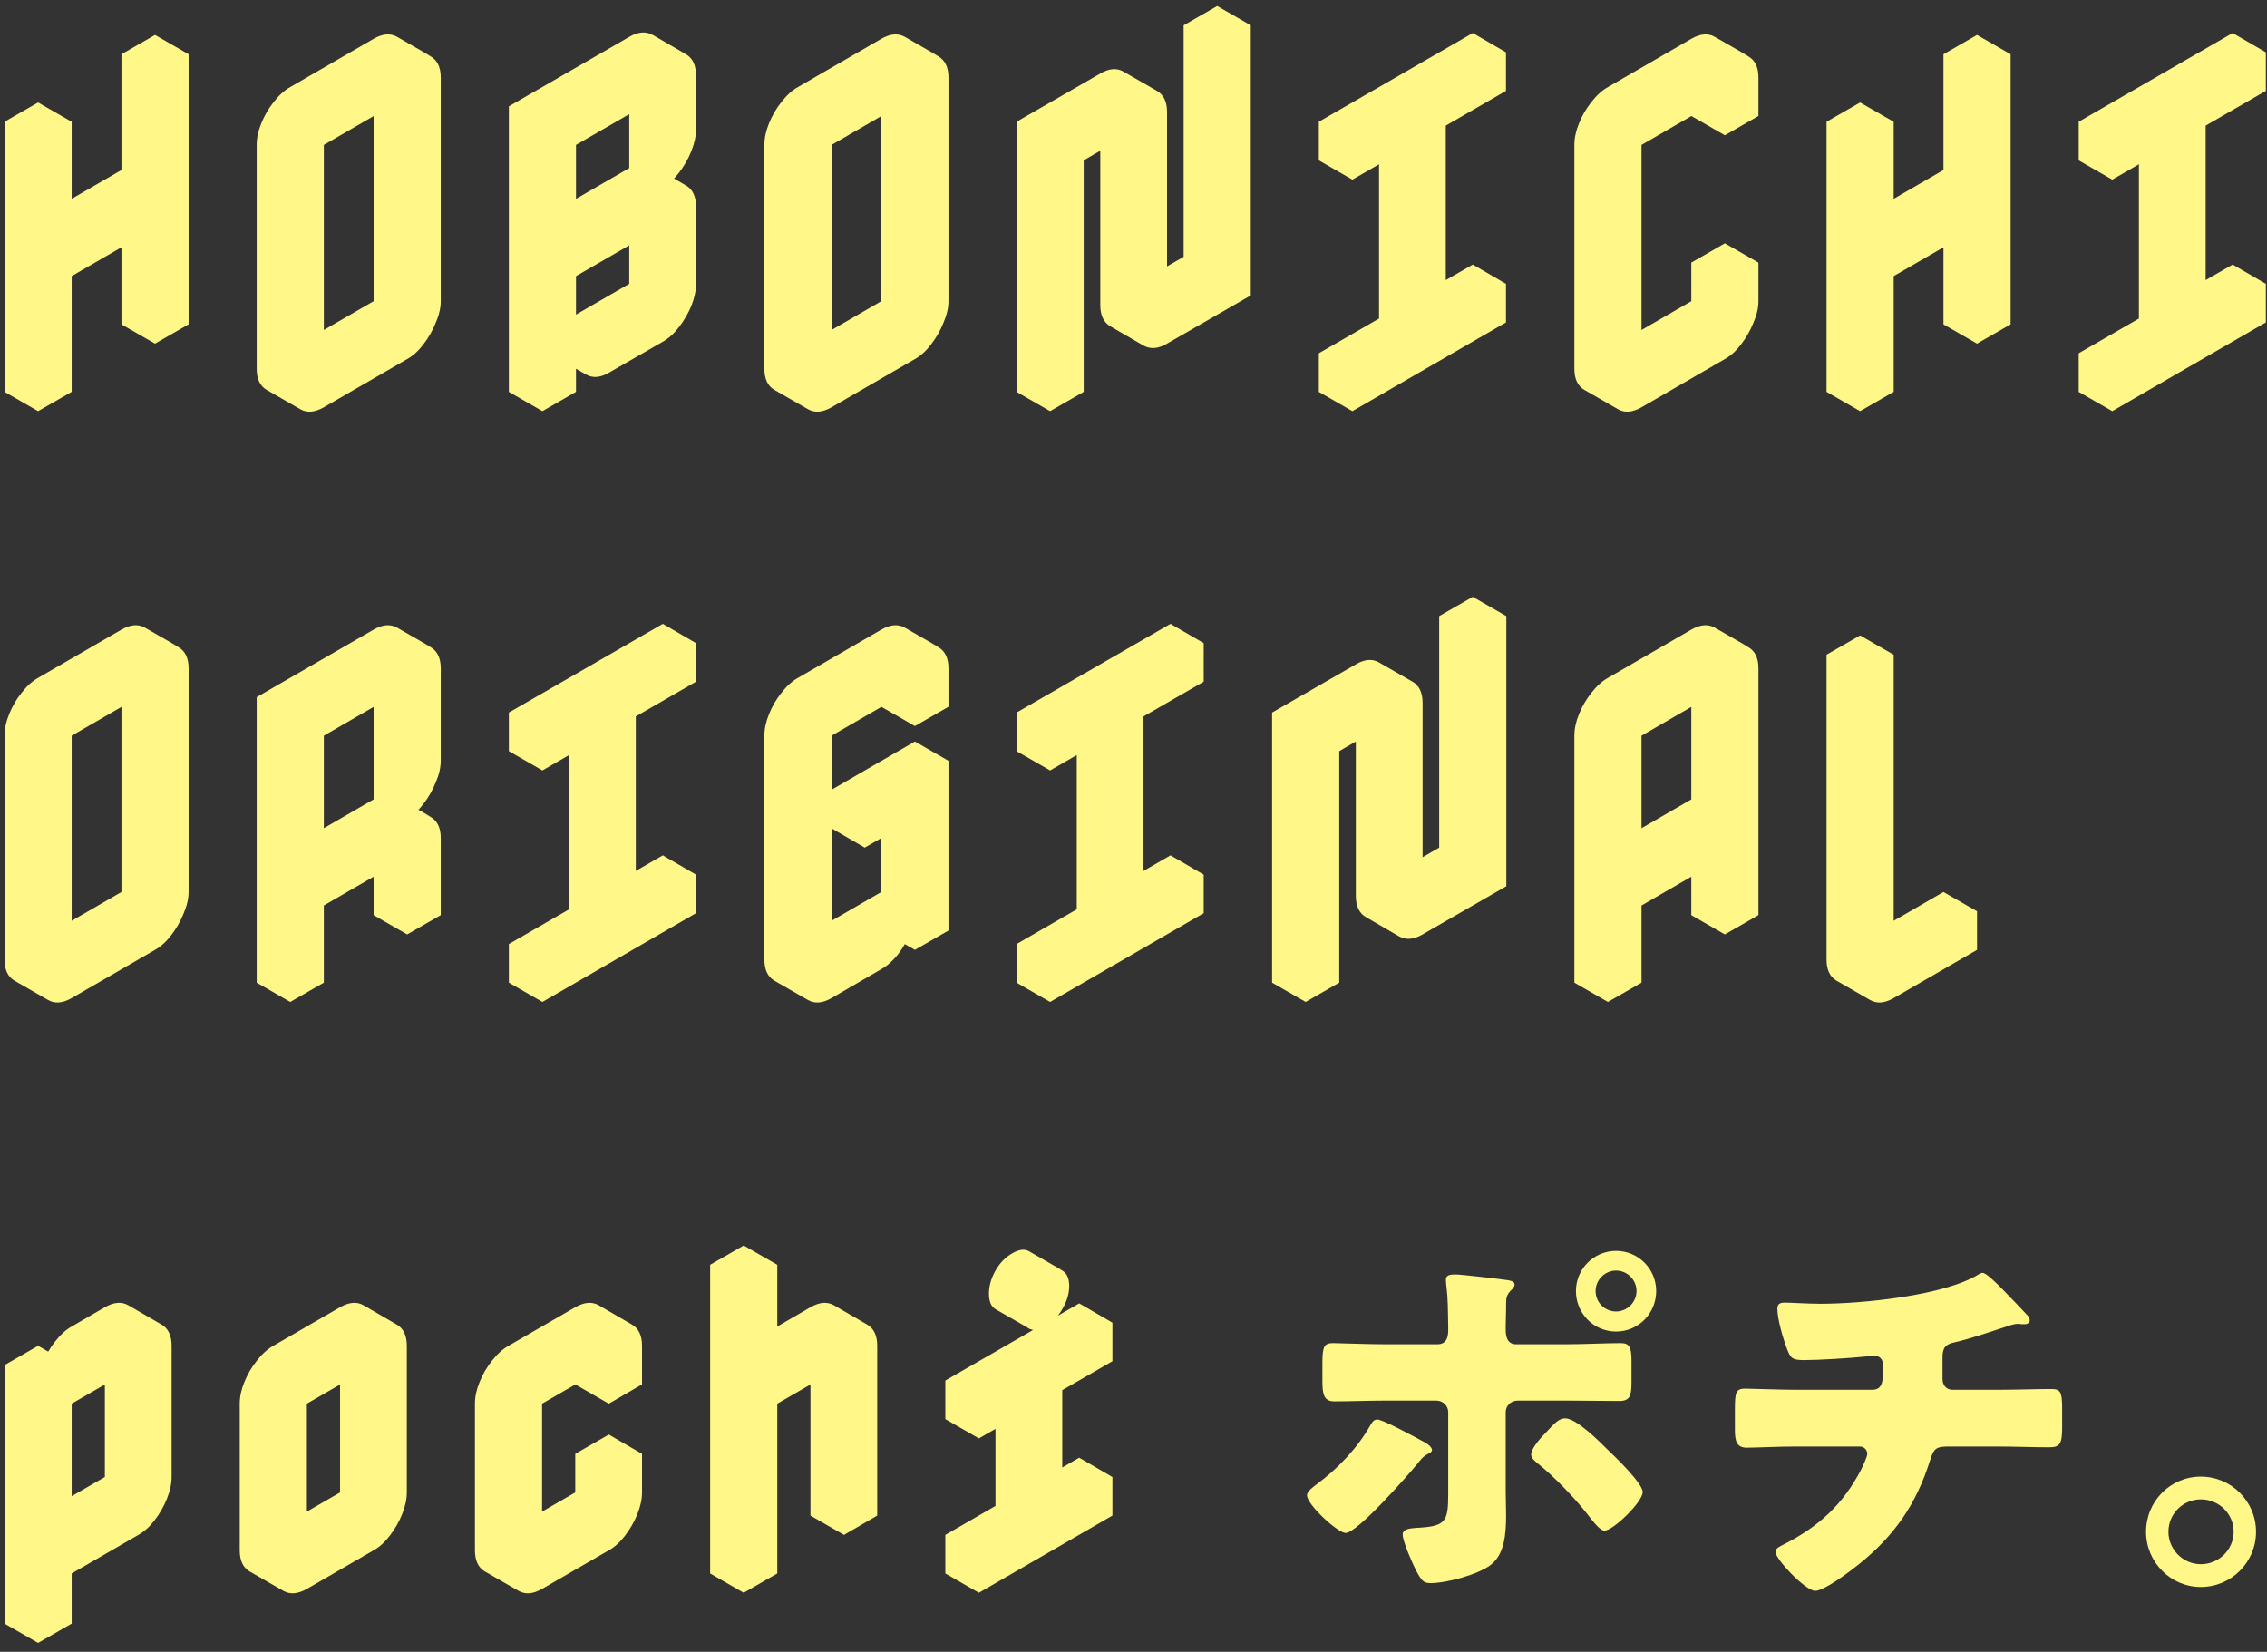 <svg width="188" height="137" viewBox="0 0 188 137" fill="none" xmlns="http://www.w3.org/2000/svg">
<rect x="0" y="0" width="188" height="137" fill="#333333" stroke="none"/>
<path d="M5.944 10.1V19.7L12.856 15.7V6.1L15.64 4.5V26.9L12.856 28.5V18.9L5.944 22.9V32.5L3.16 34.1V11.7L5.944 10.1ZM12.856 18.9V28.5L10.072 26.9V17.3L12.856 18.9ZM15.64 4.5L12.856 6.1L10.072 4.5L12.856 2.9L15.64 4.5ZM12.856 6.1V15.7L10.072 14.1V4.5L12.856 6.1ZM12.856 15.7L5.944 19.7L3.16 18.1L10.072 14.1L12.856 15.7ZM5.944 10.1L3.16 11.7L0.376 10.1L3.16 8.5L5.944 10.1ZM3.16 11.7V34.1L0.376 32.5V10.1L3.16 11.7ZM26.855 8.82L33.767 4.82C34.493 4.393 35.133 4.34 35.687 4.66C36.263 4.98 36.551 5.567 36.551 6.42V24.98C36.551 25.535 36.413 26.132 36.135 26.772C35.879 27.412 35.538 28.009 35.111 28.564C34.706 29.097 34.258 29.503 33.767 29.78L26.855 33.78C26.109 34.207 25.458 34.26 24.903 33.94C24.349 33.62 24.071 33.033 24.071 32.18V13.62C24.071 13.044 24.199 12.447 24.455 11.828C24.711 11.188 25.053 10.601 25.479 10.068C25.906 9.513 26.365 9.097 26.855 8.82ZM26.855 30.58L33.767 26.58V8.02L26.855 12.02V30.58ZM33.767 8.02V26.58L30.983 24.98V6.42L33.767 8.02ZM33.767 26.58L26.855 30.58L24.071 28.98L30.983 24.98L33.767 26.58ZM35.719 4.66C35.143 4.34 34.493 4.393 33.767 4.82L26.855 8.82C26.365 9.097 25.906 9.513 25.479 10.068C25.053 10.601 24.711 11.188 24.455 11.828C24.199 12.447 24.071 13.044 24.071 13.62V32.18C24.071 33.033 24.349 33.62 24.903 33.94L22.119 32.34C21.565 32.02 21.287 31.433 21.287 30.58V12.02C21.287 11.444 21.415 10.847 21.671 10.228C21.927 9.588 22.269 9.001 22.695 8.468C23.122 7.913 23.581 7.497 24.071 7.22L30.983 3.22C31.73 2.793 32.381 2.74 32.935 3.06L35.719 4.66ZM54.967 4.66C55.692 4.233 56.332 4.18 56.886 4.5C57.441 4.82 57.718 5.407 57.718 6.26V10.74C57.718 11.295 57.59 11.892 57.334 12.532C57.078 13.172 56.737 13.769 56.31 14.324C55.905 14.857 55.457 15.263 54.967 15.54C55.692 15.113 56.332 15.06 56.886 15.38C57.441 15.7 57.718 16.287 57.718 17.14V23.54C57.718 24.116 57.59 24.724 57.334 25.364C57.078 25.983 56.737 26.569 56.31 27.124C55.905 27.657 55.457 28.063 54.967 28.34L50.519 30.9C49.793 31.327 49.153 31.38 48.599 31.06C48.044 30.74 47.767 30.153 47.767 29.3V32.5L44.983 34.1V10.42L54.967 4.66ZM54.967 15.54V7.86L47.767 12.02V19.7L54.967 15.54ZM54.967 18.74L47.767 22.9V29.3L54.967 25.14V18.74ZM47.767 29.3C47.767 30.153 48.044 30.74 48.599 31.06L45.815 29.46C45.26 29.14 44.983 28.553 44.983 27.7L47.767 29.3ZM56.886 15.38C56.332 15.06 55.692 15.113 54.967 15.54L52.182 13.94C52.908 13.513 53.559 13.46 54.135 13.78L56.886 15.38ZM54.967 18.74V25.14L52.182 23.54V17.14L54.967 18.74ZM54.967 25.14L47.767 29.3L44.983 27.7L52.182 23.54L54.967 25.14ZM54.967 7.86V15.54L52.182 13.94V6.26L54.967 7.86ZM54.967 15.54L47.767 19.7L44.983 18.1L52.182 13.94L54.967 15.54ZM56.886 4.5C56.332 4.18 55.692 4.233 54.967 4.66L44.983 10.42L42.199 8.82L52.182 3.06C52.908 2.633 53.559 2.58 54.135 2.9L56.886 4.5ZM44.983 10.42V34.1L42.199 32.5V8.82L44.983 10.42ZM68.959 8.82L75.871 4.82C76.596 4.393 77.236 4.34 77.791 4.66C78.367 4.98 78.655 5.567 78.655 6.42V24.98C78.655 25.535 78.516 26.132 78.239 26.772C77.983 27.412 77.642 28.009 77.215 28.564C76.81 29.097 76.362 29.503 75.871 29.78L68.959 33.78C68.212 34.207 67.562 34.26 67.007 33.94C66.452 33.62 66.175 33.033 66.175 32.18V13.62C66.175 13.044 66.303 12.447 66.559 11.828C66.815 11.188 67.156 10.601 67.583 10.068C68.01 9.513 68.468 9.097 68.959 8.82ZM68.959 30.58L75.871 26.58V8.02L68.959 12.02V30.58ZM75.871 8.02V26.58L73.087 24.98V6.42L75.871 8.02ZM75.871 26.58L68.959 30.58L66.175 28.98L73.087 24.98L75.871 26.58ZM77.823 4.66C77.247 4.34 76.596 4.393 75.871 4.82L68.959 8.82C68.468 9.097 68.01 9.513 67.583 10.068C67.156 10.601 66.815 11.188 66.559 11.828C66.303 12.447 66.175 13.044 66.175 13.62V32.18C66.175 33.033 66.452 33.62 67.007 33.94L64.223 32.34C63.668 32.02 63.391 31.433 63.391 30.58V12.02C63.391 11.444 63.519 10.847 63.775 10.228C64.031 9.588 64.372 9.001 64.799 8.468C65.226 7.913 65.684 7.497 66.175 7.22L73.087 3.22C73.834 2.793 74.484 2.74 75.039 3.06L77.823 4.66ZM93.998 7.7C94.745 7.273 95.396 7.22 95.95 7.54C96.505 7.86 96.782 8.447 96.782 9.3V25.3L100.942 22.9V3.7L103.726 2.1V24.5L96.782 28.5C96.057 28.927 95.406 28.98 94.83 28.66C94.276 28.34 93.998 27.753 93.998 26.9V10.9L89.87 13.3V32.5L87.086 34.1V11.7L93.998 7.7ZM103.726 2.1L100.942 3.7L98.158 2.1L100.942 0.5L103.726 2.1ZM100.942 3.7V22.9L98.158 21.3V2.1L100.942 3.7ZM100.942 22.9L96.782 25.3L93.998 23.7L98.158 21.3L100.942 22.9ZM93.998 10.9V26.9C93.998 27.753 94.276 28.34 94.83 28.66L92.078 27.06C91.524 26.74 91.246 26.153 91.246 25.3V9.3L93.998 10.9ZM95.95 7.54C95.396 7.22 94.745 7.273 93.998 7.7L87.086 11.7L84.302 10.1L91.246 6.1C91.972 5.673 92.612 5.62 93.166 5.94L95.95 7.54ZM87.086 11.7V34.1L84.302 32.5V10.1L87.086 11.7ZM117.146 28.02V12.02L112.154 14.9V11.7L124.89 4.34V7.54L119.898 10.42V26.42L124.89 23.54V26.74L112.154 34.1V30.9L117.146 28.02ZM117.146 28.02L112.154 30.9L109.37 29.3L114.362 26.42L117.146 28.02ZM112.154 30.9V34.1L109.37 32.5V29.3L112.154 30.9ZM124.89 23.54L119.898 26.42L117.146 24.82L122.138 21.94L124.89 23.54ZM117.146 12.02V28.02L114.362 26.42V10.42L117.146 12.02ZM124.89 4.34L112.154 11.7L109.37 10.1L122.138 2.74L124.89 4.34ZM112.154 11.7V14.9L109.37 13.3V10.1L112.154 11.7ZM136.13 8.82L143.042 4.82C143.768 4.393 144.408 4.34 144.962 4.66C145.538 4.98 145.826 5.567 145.826 6.42V9.62L143.042 11.22V8.02L136.13 12.02V30.58L143.042 26.58V23.38L145.826 21.78V24.98C145.826 25.535 145.688 26.132 145.41 26.772C145.154 27.412 144.813 28.009 144.386 28.564C143.981 29.097 143.533 29.503 143.042 29.78L136.13 33.78C135.384 34.207 134.733 34.26 134.178 33.94C133.624 33.62 133.346 33.033 133.346 32.18V13.62C133.346 13.044 133.474 12.447 133.73 11.828C133.986 11.188 134.328 10.601 134.754 10.068C135.181 9.513 135.64 9.097 136.13 8.82ZM145.826 21.78L143.042 23.38L140.258 21.78L143.042 20.18L145.826 21.78ZM143.042 23.38V26.58L140.258 24.98V21.78L143.042 23.38ZM143.042 26.58L136.13 30.58L133.346 28.98L140.258 24.98L143.042 26.58ZM143.042 8.02V11.22L140.258 9.62V6.42L143.042 8.02ZM144.994 4.66C144.418 4.34 143.768 4.393 143.042 4.82L136.13 8.82C135.64 9.097 135.181 9.513 134.754 10.068C134.328 10.601 133.986 11.188 133.73 11.828C133.474 12.447 133.346 13.044 133.346 13.62V32.18C133.346 33.033 133.624 33.62 134.178 33.94L131.394 32.34C130.84 32.02 130.562 31.433 130.562 30.58V12.02C130.562 11.444 130.69 10.847 130.946 10.228C131.202 9.588 131.544 9.001 131.97 8.468C132.397 7.913 132.856 7.497 133.346 7.22L140.258 3.22C141.005 2.793 141.656 2.74 142.21 3.06L144.994 4.66ZM157.042 10.1V19.7L163.954 15.7V6.1L166.738 4.5V26.9L163.954 28.5V18.9L157.042 22.9V32.5L154.258 34.1V11.7L157.042 10.1ZM163.954 18.9V28.5L161.17 26.9V17.3L163.954 18.9ZM166.738 4.5L163.954 6.1L161.17 4.5L163.954 2.9L166.738 4.5ZM163.954 6.1V15.7L161.17 14.1V4.5L163.954 6.1ZM163.954 15.7L157.042 19.7L154.258 18.1L161.17 14.1L163.954 15.7ZM157.042 10.1L154.258 11.7L151.474 10.1L154.258 8.5L157.042 10.1ZM154.258 11.7V34.1L151.474 32.5V10.1L154.258 11.7ZM180.161 28.02V12.02L175.169 14.9V11.7L187.905 4.34V7.54L182.913 10.42V26.42L187.905 23.54V26.74L175.169 34.1V30.9L180.161 28.02ZM180.161 28.02L175.169 30.9L172.385 29.3L177.377 26.42L180.161 28.02ZM175.169 30.9V34.1L172.385 32.5V29.3L175.169 30.9ZM187.905 23.54L182.913 26.42L180.161 24.82L185.153 21.94L187.905 23.54ZM180.161 12.02V28.02L177.377 26.42V10.42L180.161 12.02ZM187.905 4.34L175.169 11.7L172.385 10.1L185.153 2.74L187.905 4.34ZM175.169 11.7V14.9L172.385 13.3V10.1L175.169 11.7ZM5.944 57.82L12.856 53.82C13.581 53.393 14.221 53.34 14.776 53.66C15.352 53.98 15.64 54.567 15.64 55.42V73.98C15.64 74.535 15.501 75.132 15.224 75.772C14.968 76.412 14.627 77.009 14.2 77.564C13.795 78.097 13.347 78.503 12.856 78.78L5.944 82.78C5.197 83.207 4.547 83.26 3.992 82.94C3.437 82.62 3.16 82.033 3.16 81.18V62.62C3.16 62.044 3.288 61.447 3.544 60.828C3.8 60.188 4.141 59.601 4.568 59.068C4.995 58.513 5.453 58.097 5.944 57.82ZM5.944 79.58L12.856 75.58V57.02L5.944 61.02V79.58ZM12.856 57.02V75.58L10.072 73.98V55.42L12.856 57.02ZM12.856 75.58L5.944 79.58L3.16 77.98L10.072 73.98L12.856 75.58ZM14.808 53.66C14.232 53.34 13.581 53.393 12.856 53.82L5.944 57.82C5.453 58.097 4.995 58.513 4.568 59.068C4.141 59.601 3.8 60.188 3.544 60.828C3.288 61.447 3.16 62.044 3.16 62.62V81.18C3.16 82.033 3.437 82.62 3.992 82.94L1.208 81.34C0.653 81.02 0.376 80.433 0.376 79.58V61.02C0.376 60.444 0.504 59.847 0.76 59.228C1.016 58.588 1.357 58.001 1.784 57.468C2.211 56.913 2.669 56.497 3.16 56.22L10.072 52.22C10.819 51.793 11.469 51.74 12.024 52.06L14.808 53.66ZM33.767 71.1L26.855 75.1V81.5L24.071 83.1V59.42L33.767 53.82C34.493 53.393 35.133 53.34 35.687 53.66C36.263 53.98 36.551 54.567 36.551 55.42V63.1C36.551 63.655 36.413 64.252 36.135 64.892C35.879 65.532 35.538 66.129 35.111 66.684C34.706 67.217 34.258 67.623 33.767 67.9C34.493 67.473 35.133 67.42 35.687 67.74C36.263 68.06 36.551 68.647 36.551 69.5V75.9L33.767 77.5V71.1ZM33.767 67.9V57.02L26.855 61.02V71.9L33.767 67.9ZM33.767 71.1V77.5L30.983 75.9V69.5L33.767 71.1ZM35.719 67.74C35.143 67.42 34.493 67.473 33.767 67.9L30.983 66.3C31.73 65.873 32.381 65.82 32.935 66.14L35.719 67.74ZM33.767 57.02V67.9L30.983 66.3V55.42L33.767 57.02ZM33.767 67.9L26.855 71.9L24.071 70.3L30.983 66.3L33.767 67.9ZM35.719 53.66C35.143 53.34 34.493 53.393 33.767 53.82L24.071 59.42L21.287 57.82L30.983 52.22C31.73 51.793 32.381 51.74 32.935 52.06L35.719 53.66ZM24.071 59.42V83.1L21.287 81.5V57.82L24.071 59.42ZM49.974 77.02V61.02L44.983 63.9V60.7L57.718 53.34V56.54L52.727 59.42V75.42L57.718 72.54V75.74L44.983 83.1V79.9L49.974 77.02ZM49.974 77.02L44.983 79.9L42.199 78.3L47.191 75.42L49.974 77.02ZM44.983 79.9V83.1L42.199 81.5V78.3L44.983 79.9ZM57.718 72.54L52.727 75.42L49.974 73.82L54.967 70.94L57.718 72.54ZM49.974 61.02V77.02L47.191 75.42V59.42L49.974 61.02ZM57.718 53.34L44.983 60.7L42.199 59.1L54.967 51.74L57.718 53.34ZM44.983 60.7V63.9L42.199 62.3V59.1L44.983 60.7ZM68.959 57.82L75.871 53.82C76.596 53.393 77.236 53.34 77.791 53.66C78.367 53.98 78.655 54.567 78.655 55.42V58.62L75.871 60.22V57.02L68.959 61.02V79.58L75.871 75.58V67.9L71.711 70.3V67.1L78.655 63.1V77.18L75.871 78.78V75.58C75.871 76.135 75.743 76.732 75.487 77.372C75.231 78.012 74.89 78.609 74.463 79.164C74.036 79.697 73.578 80.103 73.087 80.38L68.959 82.78C68.212 83.207 67.562 83.26 67.007 82.94C66.452 82.62 66.175 82.033 66.175 81.18V62.62C66.175 62.044 66.303 61.447 66.559 60.828C66.815 60.188 67.156 59.601 67.583 59.068C68.01 58.513 68.468 58.097 68.959 57.82ZM75.871 75.58V78.78L73.087 77.18V73.98L75.871 75.58ZM75.871 67.9V75.58L73.087 73.98V66.3L75.871 67.9ZM75.871 57.02V60.22L73.087 58.62V55.42L75.871 57.02ZM78.655 63.1L71.711 67.1L68.959 65.5L75.871 61.5L78.655 63.1ZM71.711 67.1V70.3L68.959 68.7V65.5L71.711 67.1ZM75.871 75.58L68.959 79.58L66.175 77.98L73.087 73.98L75.871 75.58ZM77.823 53.66C77.247 53.34 76.596 53.393 75.871 53.82L68.959 57.82C68.468 58.097 68.01 58.513 67.583 59.068C67.156 59.601 66.815 60.188 66.559 60.828C66.303 61.447 66.175 62.044 66.175 62.62V81.18C66.175 82.033 66.452 82.62 67.007 82.94L64.223 81.34C63.668 81.02 63.391 80.433 63.391 79.58V61.02C63.391 60.444 63.519 59.847 63.775 59.228C64.031 58.588 64.372 58.001 64.799 57.468C65.226 56.913 65.684 56.497 66.175 56.22L73.087 52.22C73.834 51.793 74.484 51.74 75.039 52.06L77.823 53.66ZM92.078 77.02V61.02L87.086 63.9V60.7L99.822 53.34V56.54L94.83 59.42V75.42L99.822 72.54V75.74L87.086 83.1V79.9L92.078 77.02ZM92.078 77.02L87.086 79.9L84.302 78.3L89.294 75.42L92.078 77.02ZM87.086 79.9V83.1L84.302 81.5V78.3L87.086 79.9ZM99.822 72.54L94.83 75.42L92.078 73.82L97.07 70.94L99.822 72.54ZM92.078 61.02V77.02L89.294 75.42V59.42L92.078 61.02ZM99.822 53.34L87.086 60.7L84.302 59.1L97.07 51.74L99.822 53.34ZM87.086 60.7V63.9L84.302 62.3V59.1L87.086 60.7ZM115.191 56.7C115.937 56.273 116.588 56.22 117.143 56.54C117.697 56.86 117.975 57.447 117.975 58.3V74.3L122.135 71.9V52.7L124.919 51.1V73.5L117.975 77.5C117.249 77.927 116.599 77.98 116.023 77.66C115.468 77.34 115.191 76.753 115.191 75.9V59.9L111.063 62.3V81.5L108.279 83.1V60.7L115.191 56.7ZM124.919 51.1L122.135 52.7L119.351 51.1L122.135 49.5L124.919 51.1ZM122.135 52.7V71.9L119.351 70.3V51.1L122.135 52.7ZM122.135 71.9L117.975 74.3L115.191 72.7L119.351 70.3L122.135 71.9ZM115.191 59.9V75.9C115.191 76.753 115.468 77.34 116.023 77.66L113.271 76.06C112.716 75.74 112.439 75.153 112.439 74.3V58.3L115.191 59.9ZM117.143 56.54C116.588 56.22 115.937 56.273 115.191 56.7L108.279 60.7L105.495 59.1L112.439 55.1C113.164 54.673 113.804 54.62 114.359 54.94L117.143 56.54ZM108.279 60.7V83.1L105.495 81.5V59.1L108.279 60.7ZM136.13 57.82L143.042 53.82C143.768 53.393 144.408 53.34 144.962 53.66C145.538 53.98 145.826 54.567 145.826 55.42V75.9L143.042 77.5V71.1L136.13 75.1V81.5L133.346 83.1V62.62C133.346 62.044 133.474 61.447 133.73 60.828C133.986 60.188 134.328 59.601 134.754 59.068C135.181 58.513 135.64 58.097 136.13 57.82ZM143.042 67.9V57.02L136.13 61.02V71.9L143.042 67.9ZM143.042 71.1V77.5L140.258 75.9V69.5L143.042 71.1ZM143.042 57.02V67.9L140.258 66.3V55.42L143.042 57.02ZM143.042 67.9L136.13 71.9L133.346 70.3L140.258 66.3L143.042 67.9ZM144.994 53.66C144.418 53.34 143.768 53.393 143.042 53.82L136.13 57.82C135.64 58.097 135.181 58.513 134.754 59.068C134.328 59.601 133.986 60.188 133.73 60.828C133.474 61.447 133.346 62.044 133.346 62.62V83.1L130.562 81.5V61.02C130.562 60.444 130.69 59.847 130.946 59.228C131.202 58.588 131.544 58.001 131.97 57.468C132.397 56.913 132.856 56.497 133.346 56.22L140.258 52.22C141.005 51.793 141.656 51.74 142.21 52.06L144.994 53.66ZM157.042 79.58L163.954 75.58V78.78L157.042 82.78C156.295 83.207 155.644 83.26 155.09 82.94C154.535 82.62 154.258 82.033 154.258 81.18V55.9L157.042 54.3V79.58ZM157.042 54.3L154.258 55.9L151.474 54.3L154.258 52.7L157.042 54.3ZM163.954 75.58L157.042 79.58L154.258 77.98L161.17 73.98L163.954 75.58ZM154.258 55.9V81.18C154.258 82.033 154.535 82.62 155.09 82.94L152.306 81.34C151.751 81.02 151.474 80.433 151.474 79.58V54.3L154.258 55.9ZM8.696 111.62L11.48 110.02C12.205 109.593 12.845 109.54 13.4 109.86C13.955 110.18 14.232 110.767 14.232 111.62V122.5C14.232 123.055 14.104 123.652 13.848 124.292C13.592 124.932 13.251 125.529 12.824 126.084C12.419 126.617 11.971 127.023 11.48 127.3L5.944 130.5V134.66L3.16 136.26V114.82L5.944 113.22V116.42C5.944 115.844 6.072 115.247 6.328 114.628C6.584 113.988 6.915 113.401 7.32 112.868C7.747 112.313 8.205 111.897 8.696 111.62ZM11.48 113.22L5.944 116.42V127.3L11.48 124.1V113.22ZM11.48 113.22V124.1L8.696 122.5V111.62L11.48 113.22ZM11.48 124.1L5.944 127.3L3.16 125.7L8.696 122.5L11.48 124.1ZM13.4 109.86C12.845 109.54 12.205 109.593 11.48 110.02L8.696 111.62C8.205 111.897 7.747 112.313 7.32 112.868C6.915 113.401 6.584 113.988 6.328 114.628C6.072 115.247 5.944 115.844 5.944 116.42L3.16 114.82C3.16 114.244 3.288 113.647 3.544 113.028C3.8 112.388 4.141 111.801 4.568 111.268C4.995 110.713 5.453 110.297 5.944 110.02L8.696 108.42C9.443 107.993 10.093 107.94 10.648 108.26L13.4 109.86ZM3.16 114.82V136.26L0.376 134.66V113.22L3.16 114.82ZM5.944 113.22L3.16 114.82L0.376 113.22L3.16 111.62L5.944 113.22ZM25.449 113.22L30.985 110.02C31.71 109.593 32.35 109.54 32.905 109.86C33.46 110.18 33.737 110.767 33.737 111.62V123.78C33.737 124.335 33.609 124.932 33.353 125.572C33.097 126.212 32.756 126.809 32.329 127.364C31.924 127.897 31.476 128.303 30.985 128.58L25.449 131.78C24.702 132.207 24.052 132.26 23.497 131.94C22.942 131.62 22.665 131.033 22.665 130.18V118.02C22.665 117.444 22.793 116.847 23.049 116.228C23.305 115.588 23.646 115.001 24.073 114.468C24.5 113.913 24.958 113.497 25.449 113.22ZM25.449 128.58L30.985 125.38V113.22L25.449 116.42V128.58ZM30.985 113.22V125.38L28.201 123.78V111.62L30.985 113.22ZM30.985 125.38L25.449 128.58L22.665 126.98L28.201 123.78L30.985 125.38ZM32.905 109.86C32.35 109.54 31.71 109.593 30.985 110.02L25.449 113.22C24.958 113.497 24.5 113.913 24.073 114.468C23.646 115.001 23.305 115.588 23.049 116.228C22.793 116.847 22.665 117.444 22.665 118.02V130.18C22.665 131.033 22.942 131.62 23.497 131.94L20.713 130.34C20.158 130.02 19.881 129.433 19.881 128.58V116.42C19.881 115.844 20.009 115.247 20.265 114.628C20.521 113.988 20.862 113.401 21.289 112.868C21.716 112.313 22.174 111.897 22.665 111.62L28.201 108.42C28.948 107.993 29.598 107.94 30.153 108.26L32.905 109.86ZM44.954 113.22L50.49 110.02C51.215 109.593 51.855 109.54 52.41 109.86C52.965 110.18 53.242 110.767 53.242 111.62V114.82L50.49 116.42V113.22L44.954 116.42V128.58L50.49 125.38V122.18L53.242 120.58V123.78C53.242 124.335 53.114 124.932 52.858 125.572C52.602 126.212 52.261 126.809 51.834 127.364C51.429 127.897 50.981 128.303 50.49 128.58L44.954 131.78C44.207 132.207 43.557 132.26 43.002 131.94C42.447 131.62 42.17 131.033 42.17 130.18V118.02C42.17 117.444 42.298 116.847 42.554 116.228C42.81 115.588 43.151 115.001 43.578 114.468C44.005 113.913 44.463 113.497 44.954 113.22ZM53.242 120.58L50.49 122.18L47.706 120.58L50.49 118.98L53.242 120.58ZM50.49 122.18V125.38L47.706 123.78V120.58L50.49 122.18ZM50.49 125.38L44.954 128.58L42.17 126.98L47.706 123.78L50.49 125.38ZM50.49 113.22V116.42L47.706 114.82V111.62L50.49 113.22ZM52.41 109.86C51.855 109.54 51.215 109.593 50.49 110.02L44.954 113.22C44.463 113.497 44.005 113.913 43.578 114.468C43.151 115.001 42.81 115.588 42.554 116.228C42.298 116.847 42.17 117.444 42.17 118.02V130.18C42.17 131.033 42.447 131.62 43.002 131.94L40.218 130.34C39.663 130.02 39.386 129.433 39.386 128.58V116.42C39.386 115.844 39.514 115.247 39.77 114.628C40.026 113.988 40.367 113.401 40.794 112.868C41.221 112.313 41.679 111.897 42.17 111.62L47.706 108.42C48.453 107.993 49.103 107.94 49.658 108.26L52.41 109.86ZM67.211 111.62L69.995 110.02C70.72 109.593 71.36 109.54 71.915 109.86C72.47 110.18 72.747 110.767 72.747 111.62V125.7L69.995 127.3V113.22L64.459 116.42V130.5L61.675 132.1V106.5L64.459 104.9V116.42C64.459 115.844 64.587 115.247 64.843 114.628C65.099 113.988 65.43 113.401 65.835 112.868C66.262 112.313 66.72 111.897 67.211 111.62ZM69.995 113.22V127.3L67.211 125.7V111.62L69.995 113.22ZM71.915 109.86C71.36 109.54 70.72 109.593 69.995 110.02L67.211 111.62C66.72 111.897 66.262 112.313 65.835 112.868C65.43 113.401 65.099 113.988 64.843 114.628C64.587 115.247 64.459 115.844 64.459 116.42L61.675 114.82C61.675 114.244 61.803 113.647 62.059 113.028C62.315 112.388 62.656 111.801 63.083 111.268C63.51 110.713 63.968 110.297 64.459 110.02L67.211 108.42C67.958 107.993 68.608 107.94 69.163 108.26L71.915 109.86ZM64.459 104.9L61.675 106.5L58.891 104.9L61.675 103.3L64.459 104.9ZM61.675 106.5V132.1L58.891 130.5V104.9L61.675 106.5ZM85.34 126.5V116.9L81.18 119.3V116.1L92.252 109.7V112.9L88.092 115.3V124.9L92.252 122.5V125.7L81.18 132.1V128.9L85.34 126.5ZM86.716 110.02C86.161 110.34 85.692 110.393 85.308 110.18C84.945 109.967 84.764 109.54 84.764 108.9C84.764 108.26 84.945 107.62 85.308 106.98C85.692 106.34 86.161 105.86 86.716 105.54C87.271 105.22 87.729 105.167 88.092 105.38C88.476 105.593 88.668 106.02 88.668 106.66C88.668 107.3 88.476 107.94 88.092 108.58C87.729 109.22 87.271 109.7 86.716 110.02ZM85.34 126.5L81.18 128.9L78.396 127.3L82.556 124.9L85.34 126.5ZM81.18 128.9V132.1L78.396 130.5V127.3L81.18 128.9ZM92.252 122.5L88.092 124.9L85.34 123.3L89.5 120.9L92.252 122.5ZM85.34 116.9V126.5L82.556 124.9V115.3L85.34 116.9ZM92.252 109.7L81.18 116.1L78.396 114.5L89.5 108.1L92.252 109.7ZM81.18 116.1V119.3L78.396 117.7V114.5L81.18 116.1ZM88.124 105.38C87.74 105.167 87.271 105.22 86.716 105.54C86.161 105.86 85.692 106.34 85.308 106.98C84.945 107.62 84.764 108.26 84.764 108.9C84.764 109.54 84.956 109.967 85.34 110.18L82.556 108.58C82.193 108.367 82.012 107.94 82.012 107.3C82.012 106.66 82.193 106.02 82.556 105.38C82.919 104.74 83.388 104.26 83.964 103.94C84.519 103.62 84.977 103.567 85.34 103.78L88.124 105.38ZM114.851 111.492H119.203C120.035 111.492 120.099 110.788 120.099 110.276V109.988C120.067 108.708 120.099 107.876 119.939 106.596C119.939 106.468 119.907 106.308 119.907 106.148C119.907 105.764 120.227 105.7 120.675 105.7C121.155 105.7 124.483 106.084 125.059 106.18C125.251 106.212 125.603 106.276 125.603 106.532C125.603 106.756 125.411 106.916 125.283 107.044C124.963 107.364 124.899 107.652 124.899 108.1V108.516C124.899 108.996 124.867 109.476 124.867 109.988V110.276C124.867 110.788 124.963 111.492 125.731 111.492H129.859C131.331 111.492 133.187 111.396 134.403 111.396C135.171 111.396 135.299 111.78 135.299 112.964V114.596C135.299 115.78 135.171 116.196 134.275 116.196C132.803 116.196 131.331 116.164 129.859 116.164H125.859C125.315 116.164 124.867 116.58 124.867 117.124V123.684C124.867 124.324 124.899 124.996 124.899 125.668C124.899 127.332 124.739 128.932 123.619 129.796C122.563 130.596 119.971 131.3 118.627 131.3C118.051 131.3 117.891 131.108 117.411 130.212C117.123 129.636 116.323 127.844 116.323 127.268C116.323 126.788 117.027 126.756 117.379 126.724C119.875 126.596 120.099 126.276 120.099 123.908V117.124C120.099 116.58 119.651 116.164 119.107 116.164H114.851C113.443 116.164 112.067 116.228 110.659 116.228C109.795 116.228 109.667 115.652 109.667 114.564V112.996C109.667 111.652 109.827 111.396 110.563 111.396C110.979 111.396 113.443 111.492 114.851 111.492ZM114.211 117.732C114.659 117.732 116.963 118.98 118.147 119.62C118.499 119.812 118.755 120.068 118.755 120.26C118.755 120.42 118.563 120.516 118.435 120.58C117.955 120.836 117.859 121.028 117.539 121.412C116.739 122.372 112.579 127.14 111.587 127.14C110.947 127.14 108.387 124.804 108.387 124.004C108.387 123.684 108.931 123.3 109.187 123.108C110.915 121.828 112.547 120.132 113.603 118.276C113.731 118.052 113.891 117.732 114.211 117.732ZM129.795 117.636C130.723 117.636 132.611 119.524 133.283 120.196C133.891 120.772 136.227 123.012 136.227 123.748C136.227 124.58 133.763 126.948 133.059 126.948C132.707 126.948 132.227 126.34 131.555 125.476C130.595 124.26 128.931 122.5 127.491 121.348C127.267 121.156 126.979 120.932 126.979 120.644C126.979 120.1 127.811 119.204 128.195 118.82C128.899 118.052 129.283 117.636 129.795 117.636ZM134.019 103.748C135.875 103.748 137.347 105.252 137.347 107.076C137.347 108.932 135.875 110.436 134.019 110.436C132.163 110.436 130.691 108.932 130.691 107.076C130.691 105.252 132.163 103.748 134.019 103.748ZM134.019 105.38C133.091 105.38 132.323 106.148 132.323 107.076C132.323 108.036 133.091 108.772 134.019 108.772C134.947 108.772 135.715 108.004 135.715 107.076C135.715 106.148 134.947 105.38 134.019 105.38ZM149.027 115.268H155.267C156.099 115.268 156.163 114.564 156.163 113.572V113.316C156.163 112.996 156.099 112.452 155.427 112.452C155.299 112.452 154.819 112.484 154.627 112.516C153.379 112.644 150.851 112.804 149.603 112.804C148.643 112.804 148.483 112.644 148.195 111.876C147.875 111.044 147.395 109.412 147.395 108.548C147.395 108.132 147.619 108.036 148.035 108.036C148.515 108.036 149.891 108.132 150.979 108.132C154.403 108.132 161.283 107.46 164.131 105.668C164.227 105.604 164.323 105.572 164.419 105.572C164.739 105.572 165.731 106.596 166.051 106.916C166.371 107.236 167.971 108.9 168.195 109.156C168.259 109.284 168.323 109.38 168.323 109.508C168.323 109.732 168.099 109.828 167.907 109.828H167.619C167.523 109.796 167.427 109.796 167.363 109.796C167.043 109.796 166.659 109.924 166.307 110.052C165.123 110.436 163.267 111.076 162.083 111.332C161.315 111.492 161.091 111.812 161.091 112.58V114.372C161.091 114.884 161.411 115.268 161.923 115.268H165.571C167.235 115.268 168.931 115.204 170.083 115.204C170.851 115.204 171.011 115.396 171.011 116.804V118.404C171.011 119.748 170.819 120.036 169.955 120.036C168.483 120.036 167.043 119.972 165.571 119.972H161.667C160.611 119.972 160.387 120.068 160.067 121.092C158.915 124.772 157.091 127.396 154.083 129.796C153.443 130.308 151.299 131.94 150.531 131.94C149.731 131.94 147.235 129.316 147.235 128.708C147.235 128.42 147.587 128.26 147.971 128.068C150.851 126.596 152.835 124.772 154.339 121.892C154.467 121.636 154.851 120.836 154.851 120.58C154.851 120.26 154.595 119.972 154.243 119.972H149.027C147.395 119.972 145.635 120.068 144.867 120.068C144.035 120.068 143.875 119.556 143.875 118.596V116.836C143.875 115.46 143.971 115.172 144.739 115.172C145.283 115.172 147.523 115.268 149.027 115.268ZM182.514 122.468C185.042 122.468 187.09 124.516 187.09 127.044C187.09 129.572 185.042 131.62 182.514 131.62C180.018 131.62 177.97 129.572 177.97 127.044C177.97 124.516 179.986 122.468 182.514 122.468ZM182.514 124.356C181.042 124.356 179.826 125.54 179.826 127.044C179.826 128.516 181.042 129.732 182.514 129.732C184.018 129.732 185.234 128.516 185.234 127.044C185.234 125.54 184.018 124.356 182.514 124.356Z" fill="#FFF788"/>
</svg>
